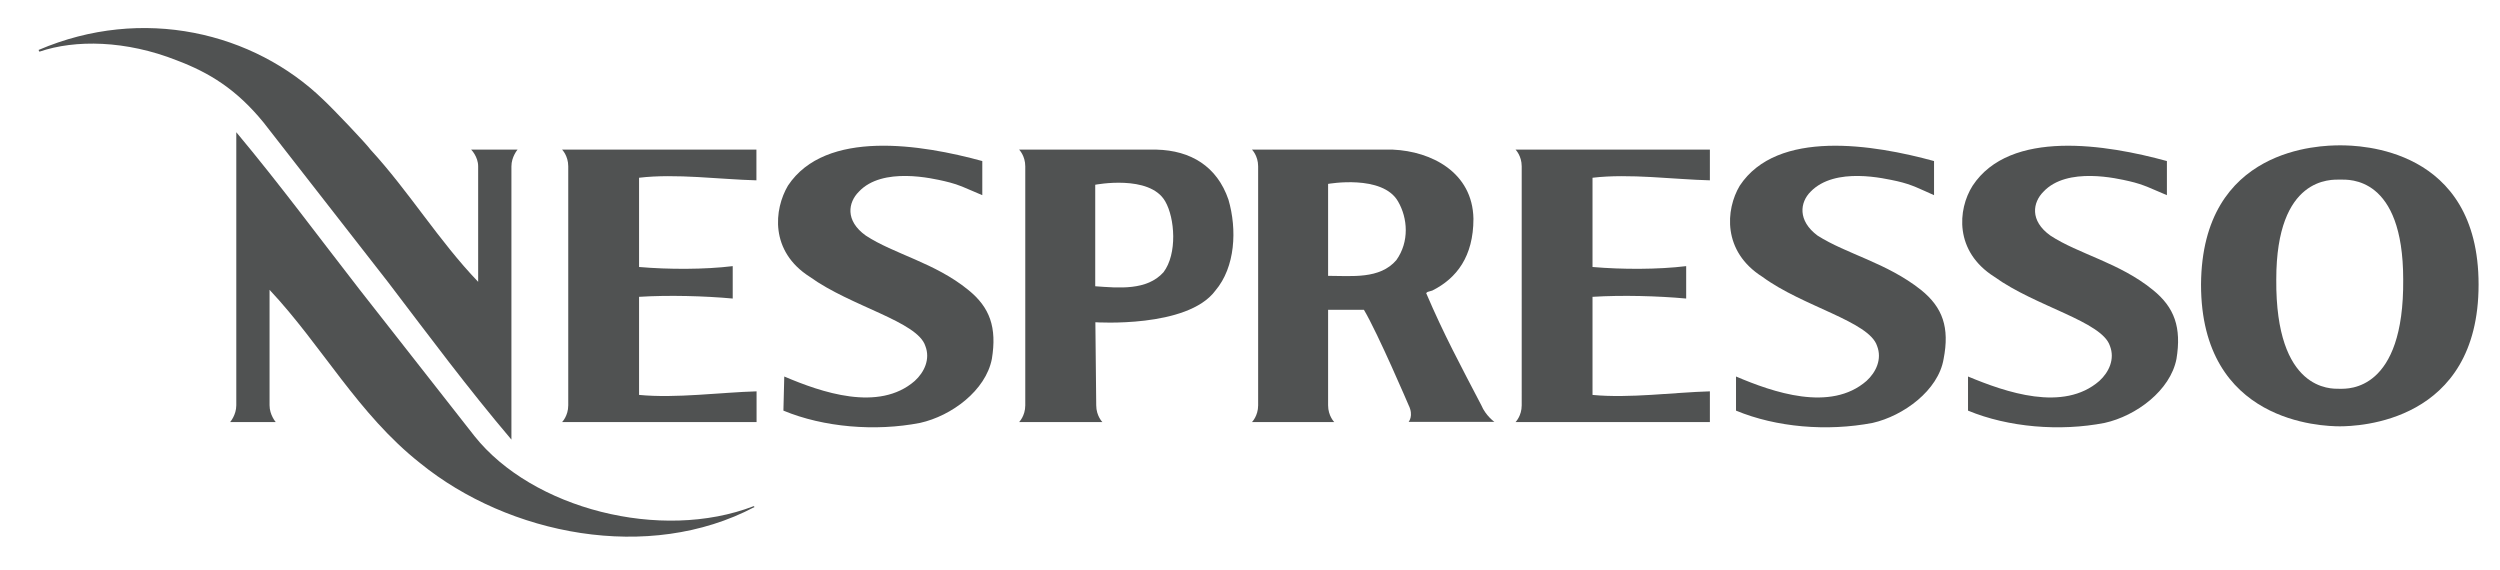<?xml version="1.0" encoding="utf-8"?>
<!-- Generator: Adobe Illustrator 24.2.1, SVG Export Plug-In . SVG Version: 6.00 Build 0)  -->
<svg version="1.1" id="Layer_1" xmlns="http://www.w3.org/2000/svg" xmlns:xlink="http://www.w3.org/1999/xlink" x="0px" y="0px"
	 viewBox="0 0 1751 399" style="enable-background:new 0 0 1751 399;" xml:space="preserve">
<style type="text/css">
	.st0{fill-rule:evenodd;clip-rule:evenodd;fill:#505252;}
</style>
<path class="st0" d="M252,203l80.3,102.4c40.5,50.9,130.6,74.2,195.6,49.1l0.6,0.6c-74.2,39.2-172.3,19.6-234.2-30.7
	c-43.5-34.3-68.7-82.2-105.5-121.4v80.9c0,6.7,4.3,11.7,4.3,11.7h-31.9c0,0,4.3-4.9,4.3-11.7V92.6C196.2,129.4,222,164.4,252,203
	L252,203z"/>
<path class="st0" d="M1639.1,298.6c-12.9,0-97.5-2.5-97.5-99.3c0.6-96.3,84-97.5,97.5-97.5c12.9,0,96.9,1.2,96.9,97.5
	c0,96.9-84.6,99.3-97.5,99.3H1639.1L1639.1,298.6z M1639.1,272.3c5.5,0,44.8,1.8,44.1-76.6c0-72.4-38-69.9-44.1-69.9l0,0
	c-6.1,0-44.8-2.5-44.8,69.9c-0.6,78.5,38.6,76.6,44.1,76.6H1639.1L1639.1,272.3z"/>
<path class="st0" d="M1517.7,112.8v23.9c-10.4-4.3-15.9-7.4-26.4-9.8c-8-1.8-43.5-10.4-60.1,7.4c-7.4,7.4-9.8,20.2,4.9,30.7
	c19.6,12.9,48.4,19,71.7,38c15.3,12.3,20.2,26.4,16.6,48.4c-4.3,22.1-28.2,39.9-50.3,44.8c-31.3,6.1-67.5,3.1-95.7-8.6v-23.9
	c26.4,11,66.8,25.1,92,3.1c6.7-6.1,11-15.3,7.4-24.5c-5.5-17.2-52.1-27.6-80.9-48.4c-28.2-17.8-25.8-47.2-15.3-63.8
	C1407.9,90.2,1475.4,101.2,1517.7,112.8L1517.7,112.8z"/>
<path class="st0" d="M1354.6,112.8v23.9c-9.8-4.3-15.3-7.4-25.8-9.8c-8.6-1.8-43.5-10.4-60.7,7.4c-7.4,7.4-9.2,20.2,4.9,30.7
	c20.2,12.9,48.4,19,72.4,38c15.3,12.3,20.2,26.4,15.9,48.4c-3.7,22.1-28.2,39.9-49.7,44.8c-31.9,6.1-67.5,3.1-95.7-8.6v-23.9
	c25.8,11,66.2,25.1,91.4,3.1c6.7-6.1,11-15.3,7.4-24.5c-5.5-17.2-52.1-27.6-80.3-48.4c-28.2-17.8-25.8-47.2-15.9-63.8
	C1244.8,90.2,1312.3,101.2,1354.6,112.8L1354.6,112.8z"/>
<path class="st0" d="M688,112.8v23.9c-10.4-4.3-15.9-7.4-26.4-9.8c-8-1.8-43.5-10.4-60.1,7.4c-7.4,7.4-9.8,20.2,4.9,30.7
	c19.6,12.9,48.4,19,71.7,38c15.3,12.3,20.2,26.4,16.6,48.4c-4.3,22.1-28.2,39.9-50.3,44.8c-31.3,6.1-67.5,3.1-95.7-8.6l0.6-23.9
	c25.8,11,66.2,25.1,91.4,3.1c6.7-6.1,11-15.3,7.4-24.5c-5.5-17.2-52.1-27.6-80.9-48.4C539,176,542.1,146.6,551.9,130
	C578.3,90.2,645.7,101.2,688,112.8L688,112.8z"/>
<path class="st0" d="M271.7,197.5c29.4,38.6,55.8,74.2,86.5,110.4V116.5c0-6.7,4.3-11.7,4.3-11.7h-32.5c0,0,4.9,4.9,4.9,11.7v80.9
	c-27.6-28.8-48.4-63.2-75.4-92.6c-3.1-4.3-26.4-28.8-33.1-35C177.8,22.7,100,3.7,27,35l0.6,1.2c25.1-8.6,60.7-8,96.3,6.1
	c22.7,8.6,41.7,20.2,60.7,43.5C189.5,92,271.7,197.5,271.7,197.5L271.7,197.5z"/>
<path class="st0" d="M447.7,276.6c25.8,2.5,57-1.8,82.2-2.5v21.5H393.7c0,0,4.3-4.3,4.3-11.7V116.5c0-7.4-4.3-11.7-4.3-11.7h136.1
	v21.5c-25.1-0.6-56.4-4.9-82.2-1.8c0,0,0,58.9,0,62.5c20.8,1.8,46,1.8,65.6-0.6v22.7c-19.6-1.8-44.8-2.5-65.6-1.2v7.4V276.6
	L447.7,276.6z"/>
<path class="st0" d="M1115.4,276.6c25.8,2.5,57-1.8,82.2-2.5v21.5h-136.1c0,0,4.3-4.3,4.3-11.7V116.5c0-7.4-4.3-11.7-4.3-11.7h136.1
	v21.5c-25.1-0.6-56.4-4.9-82.2-1.8c0,0,0,58.9,0,62.5c20.8,1.8,46,1.8,65.6-0.6v22.7c-19.6-1.8-44.8-2.5-65.6-1.2v7.4V276.6
	L1115.4,276.6z"/>
<path class="st0" d="M930.2,217.1v66.8c0,7.4,4.3,11.7,4.3,11.7h-57.6c0,0,4.3-4.3,4.3-11.7V116.5c0-7.4-4.3-11.7-4.3-11.7h98.7
	c27,1.2,55.8,15.9,56.4,48.4c0,26.4-11.7,41.7-28.8,50.3c-3.7,1.2-3.1,0.6-4.3,1.8c12.3,28.8,23.9,50.3,38.6,78.5
	c3.1,7.4,9.2,11.7,9.2,11.7h-60.1c0,0,3.7-4.3,0-11.7c0,0-21.5-50.3-31.3-66.8H930.2L930.2,217.1z M930.2,128.8v64.4
	c16.6,0,36.2,2.5,47.8-11c9.2-12.9,8-29.4,1.2-41.1C968.3,122,930.2,128.8,930.2,128.8L930.2,128.8z"/>
<path class="st0" d="M767.8,283.9c0,7.4,4.3,11.7,4.3,11.7h-58.3c0,0,4.3-4.3,4.3-11.7V116.5c0-7.4-4.3-11.7-4.3-11.7h96.3
	c23.9,0.6,42.3,11.7,50.3,35c6.1,20.9,4.9,47.2-9.2,63.8c-19.6,26.4-84,22.1-84,22.1L767.8,283.9L767.8,283.9z M767.1,129.4v71.1
	c16.6,1.2,36.2,3.1,47.8-9.8c9.8-12.9,8-38,1.2-49.7C805.2,122,767.1,129.4,767.1,129.4L767.1,129.4z"/>
</svg>
